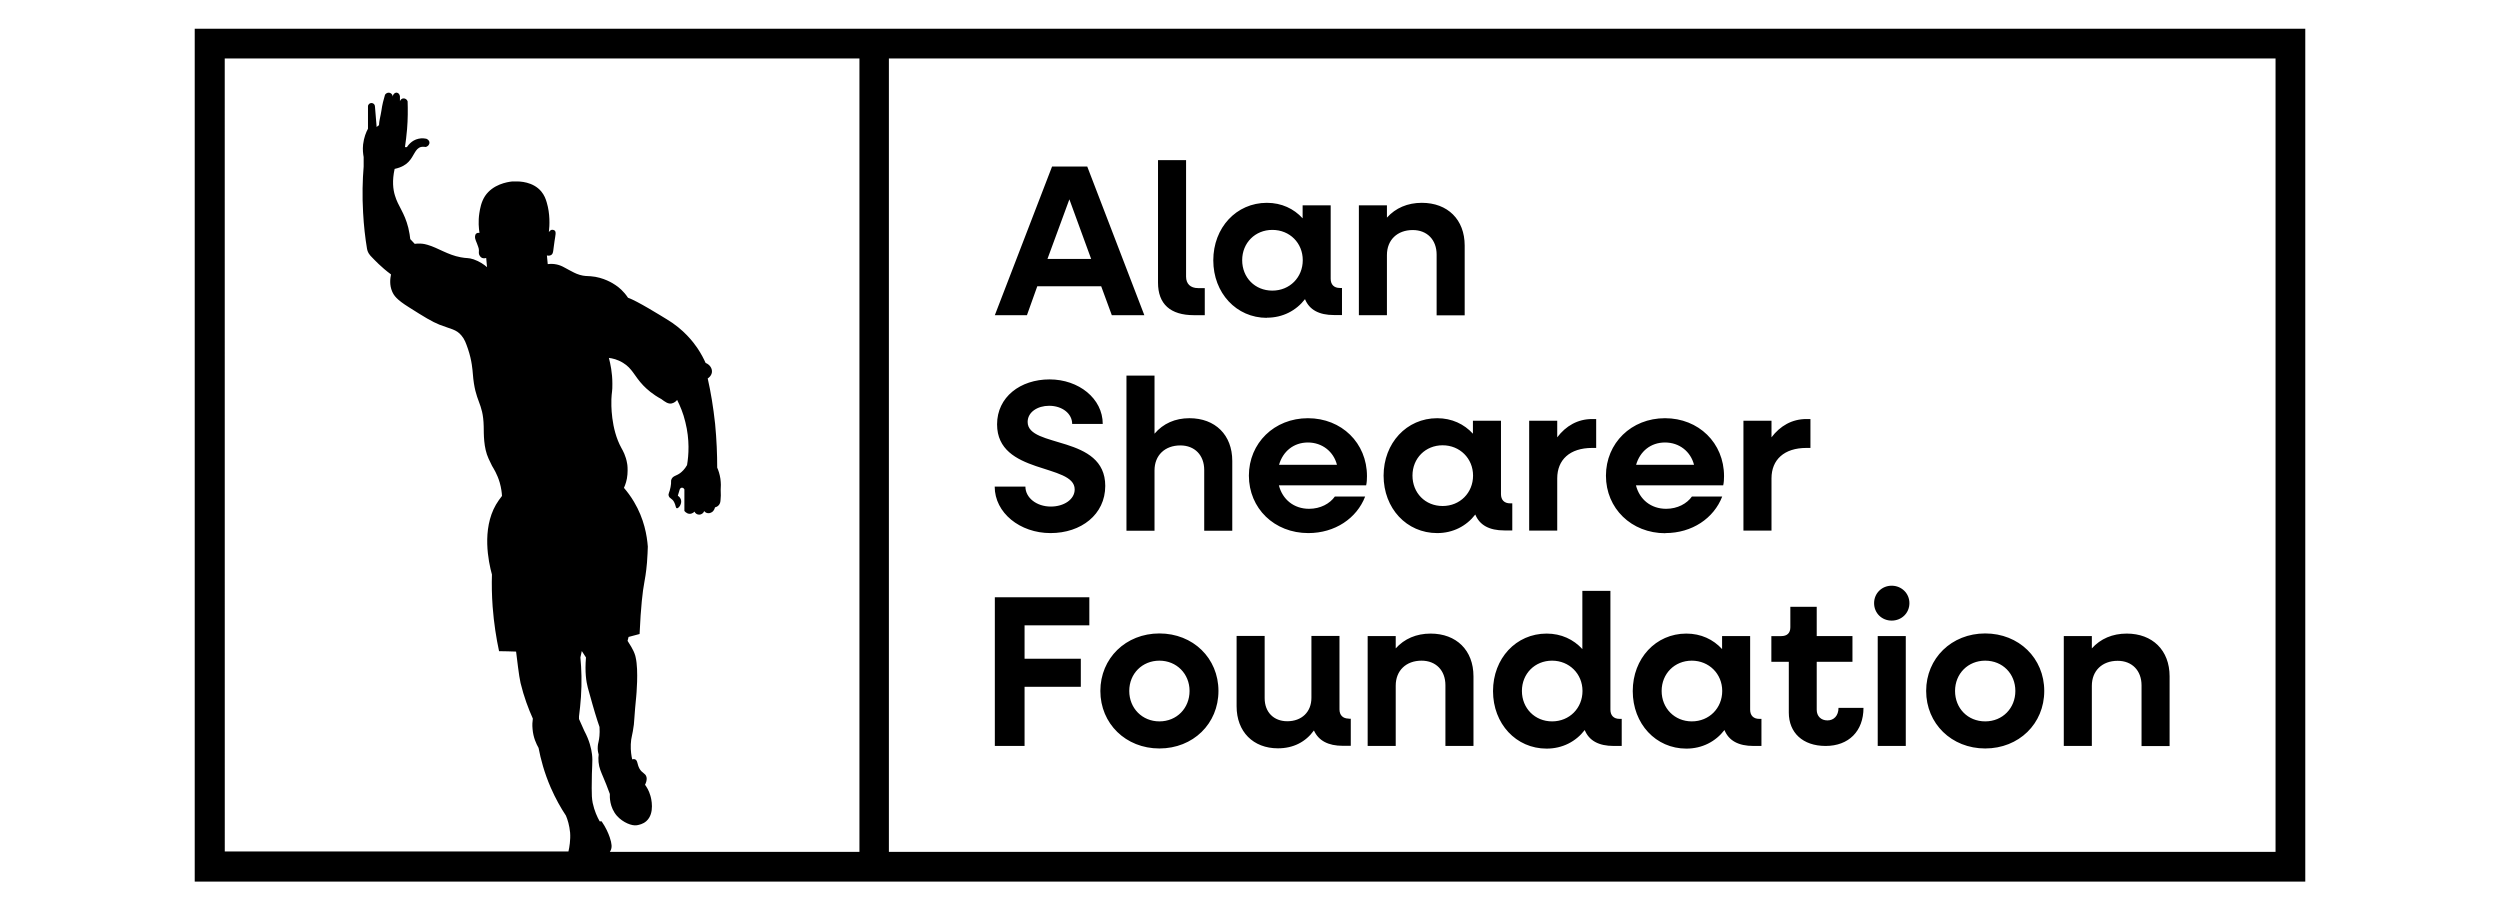 <?xml version="1.0" encoding="UTF-8"?> <svg xmlns="http://www.w3.org/2000/svg" id="Layer_1" version="1.1" viewBox="0 0 179.1 65.22"><path d="M119.31,38.19c1.91,0,3.47-1.06,4.07-2.62h-2.17c-.36.51-1.03.88-1.85.88-1.08,0-1.9-.66-2.16-1.68h6.25c.05-.2.06-.45.06-.66,0-2.38-1.82-4.15-4.23-4.15s-4.23,1.78-4.23,4.12,1.82,4.12,4.26,4.12ZM119.28,31.7c1.03,0,1.84.65,2.08,1.6h-4.15c.28-.97,1.05-1.6,2.07-1.6ZM115.37,50.83v-8.5h-2.01v4.17c-.63-.69-1.51-1.11-2.56-1.11-2.19,0-3.84,1.78-3.84,4.12s1.65,4.12,3.84,4.12c1.14,0,2.1-.51,2.73-1.33.31.76,1,1.14,2.08,1.14h.57v-1.94h-.15c-.43,0-.66-.25-.66-.66ZM111.19,51.68c-1.23,0-2.16-.94-2.16-2.18s.93-2.17,2.16-2.17,2.18.94,2.18,2.17-.93,2.18-2.18,2.18ZM96.62,51.49h.15v1.94h-.57c-1.05,0-1.74-.37-2.07-1.1-.6.83-1.48,1.28-2.58,1.28-1.77,0-2.96-1.19-2.96-3.01v-5.04h2.01v4.46c0,1,.65,1.65,1.62,1.65,1.03,0,1.73-.66,1.73-1.68v-4.43h2.01v5.26c0,.42.25.66.66.66ZM111.56,38.01h-2.01v-7.87h2.01v1.19c.62-.82,1.47-1.31,2.5-1.31h.29v2.07h-.29c-1.6,0-2.5.85-2.5,2.18v3.75ZM126.91,38.01h-2.01v-7.87h2.01v1.19c.62-.82,1.47-1.31,2.5-1.31h.29v2.07h-.29c-1.6,0-2.5.85-2.5,2.18v3.75ZM105.56,48.44v5h-2.01v-4.35c0-1.06-.68-1.76-1.71-1.76-1.11,0-1.85.71-1.85,1.79v4.32h-2.01v-7.87h2.01v.88c.62-.69,1.48-1.06,2.5-1.06,1.85,0,3.07,1.2,3.07,3.06ZM149.86,53.44h-2.01v-7.87h2.01v.88c.62-.69,1.48-1.06,2.5-1.06,1.85,0,3.07,1.2,3.07,3.06v5h-2.01v-4.35c0-1.06-.68-1.76-1.71-1.76-1.11,0-1.85.71-1.85,1.79v4.32ZM134.52,45.57h2.01v7.87h-2.01v-7.87ZM125.38,50.83v-5.26h-2.01v.93c-.63-.69-1.51-1.11-2.56-1.11-2.19,0-3.84,1.78-3.84,4.12s1.65,4.12,3.84,4.12c1.14,0,2.1-.51,2.73-1.33.31.76,1,1.14,2.08,1.14h.57v-1.94h-.15c-.43,0-.66-.25-.66-.66ZM121.2,51.68c-1.23,0-2.16-.94-2.16-2.18s.93-2.17,2.16-2.17,2.18.94,2.18,2.17-.93,2.18-2.18,2.18ZM130.15,43.47v2.1h2.56v1.84h-2.56v3.44c0,.46.31.76.77.76s.79-.34.79-.9h1.79c0,1.67-1.06,2.73-2.71,2.73s-2.64-.96-2.64-2.39v-3.64h-1.25v-1.84h.71c.42,0,.65-.22.65-.63v-1.47h1.9ZM134.26,43.21c0-.71.56-1.25,1.26-1.25s1.27.54,1.27,1.25-.56,1.25-1.27,1.25-1.26-.54-1.26-1.25ZM142.22,53.62c2.41,0,4.23-1.77,4.23-4.12s-1.82-4.12-4.23-4.12-4.23,1.78-4.23,4.12,1.82,4.12,4.23,4.12ZM142.22,47.33c1.25,0,2.16.94,2.16,2.17s-.91,2.18-2.16,2.18-2.16-.94-2.16-2.18.93-2.17,2.16-2.17ZM99.12,34.07c0,2.35,1.65,4.12,3.84,4.12,1.14,0,2.1-.51,2.73-1.33.31.76,1,1.14,2.08,1.14h.57v-1.94h-.15c-.43,0-.66-.25-.66-.66v-5.26h-2.01v.93c-.63-.69-1.51-1.11-2.56-1.11-2.19,0-3.84,1.78-3.84,4.12ZM105.53,34.07c0,1.23-.93,2.18-2.18,2.18s-2.16-.94-2.16-2.18.93-2.17,2.16-2.17,2.18.94,2.18,2.17ZM71.27,34.86h2.19c0,.8.8,1.43,1.82,1.43.94,0,1.71-.51,1.71-1.23,0-1.87-5.56-1.03-5.56-4.66,0-1.96,1.67-3.22,3.76-3.22s3.81,1.37,3.81,3.19h-2.19c0-.74-.71-1.3-1.65-1.3-.83,0-1.54.45-1.54,1.16,0,1.9,5.56.9,5.56,4.58,0,2.05-1.73,3.38-3.92,3.38s-4-1.45-4-3.33ZM74.31,20.51h4.58l.76,2.07h2.33l-4.09-10.65h-2.52l-4.1,10.65h2.3l.74-2.07ZM76.61,14.28l1.56,4.27h-3.13l1.57-4.27ZM13.95,2.06v61.1h151.2V2.06H13.95ZM61.55,61.03h-17.86s.04-.07.06-.11c.1-.21.09-.47-.07-.94-.1-.29-.27-.69-.58-1.14h-.14c-.17-.3-.38-.75-.5-1.32-.06-.32-.07-.57-.07-1.06,0-1.66.09-1.86.02-2.43-.05-.4-.18-.98-.55-1.67l-.38-.85v-.19c.05-.43.11-.9.14-1.39.07-1.05.04-2-.04-2.83l.1-.46.3.46c-.09,1.06.02,1.74.13,2.16.04.16.19.69.33,1.18.08.27.15.5.19.65.12.41.24.75.32.99.03.51-.02.84-.07,1.06-.02.07-.06.24-.06.47,0,.19.04.34.07.45-.02.13-.03.31-.01.53.04.43.18.71.35,1.12.12.28.28.67.46,1.17-.01.19-.03.95.51,1.57.43.48,1.08.73,1.41.67,0,0,.01,0,.02,0,.15-.03.44-.08.68-.3.62-.56.34-1.65.28-1.83-.1-.35-.26-.61-.38-.77.07-.14.16-.36.1-.57-.08-.27-.31-.25-.5-.59-.17-.31-.12-.58-.31-.66-.08-.03-.15-.02-.21,0-.05-.23-.12-.61-.1-1.08.02-.52.12-.61.22-1.41.04-.36.02-.38.09-1.17.03-.36.06-.66.08-.85,0,0,.18-1.85-.04-2.79-.01-.05-.02-.09-.03-.13-.14-.47-.42-.83-.55-1.06l.07-.28.79-.21c.09-1.99.22-3.07.34-3.7.03-.16.13-.69.19-1.41.04-.49.05-.89.06-1.15h0c-.06-.79-.26-1.99-.99-3.21-.23-.39-.48-.72-.72-1,.1-.22.22-.55.25-.96.03-.39,0-.68-.02-.77-.09-.57-.32-.96-.41-1.12-.77-1.39-.73-3.17-.72-3.5.02-.51.08-.56.07-1.12,0-.78-.14-1.42-.25-1.84.25.03.62.11,1.01.35.68.41.81.95,1.45,1.62.26.27.67.64,1.3.98.27.2.49.37.75.31.21-.05.33-.19.38-.25.21.42.44.95.59,1.59.32,1.27.24,2.38.12,3.08-.17.3-.36.47-.49.57-.29.21-.49.19-.61.41-.09.16,0,.2-.08.59-.07.41-.19.47-.13.64.07.2.23.16.38.43.13.23.1.43.2.45.07.02.15-.08.2-.14.01-.02.18-.25.08-.51-.06-.15-.17-.22-.21-.25l.13-.43c.02-.07.07-.12.13-.14.08-.02.17.03.21.12v1.54s.14.2.37.21c.21,0,.34-.14.35-.16.06.13.19.22.34.22.16,0,.31-.11.36-.26.02.03.1.13.24.15.15.03.27-.05.31-.07.17-.11.21-.3.22-.34.07-.02.19-.06.28-.17.08-.1.11-.2.12-.37.02-.18.03-.42.01-.73.02-.2.02-.47-.02-.78-.05-.33-.14-.6-.23-.8,0-.95-.04-2-.15-3.14-.13-1.2-.31-2.28-.53-3.25.04-.02.26-.17.3-.43.04-.27-.14-.56-.45-.68-.12-.27-.31-.65-.6-1.08-.26-.38-.96-1.33-2.22-2.07-.33-.2-2.11-1.31-2.74-1.52-.32-.48-.67-.76-.9-.91-.16-.11-.85-.56-1.77-.63-.25-.02-.46,0-.79-.1-.31-.09-.53-.23-.75-.34-.33-.17-.59-.37-1.05-.43-.2-.03-.38-.01-.49,0-.02-.21-.04-.41-.06-.62.08.02.2.03.3-.03.18-.1.14-.32.25-1.02.06-.4.13-.64,0-.74-.04-.03-.11-.05-.17-.05-.15.01-.23.16-.24.17.06-.5.09-1.31-.15-2.12-.08-.28-.18-.53-.39-.79-.59-.71-1.56-.73-1.83-.72-.05,0-.1,0-.15,0,0,0-.06,0-.11,0-.37.04-1.38.21-1.94,1.04-.28.43-.36.91-.41,1.23-.09.59-.04,1.09.01,1.41-.03,0-.17-.02-.25.07-.05.05-.06.12-.07.19-.01.23.1.35.23.75.03.09.05.16.05.25,0,.13-.02.15,0,.24,0,.02.05.22.23.3.13.05.26.01.29,0l.06.66c-.2-.18-.53-.41-.96-.56-.39-.13-.49-.06-.93-.15-.93-.17-1.61-.67-2.37-.89-.1-.03-.28-.08-.52-.09-.17,0-.31,0-.4.02l-.32-.34c-.02-.19-.06-.48-.14-.81-.28-1.12-.73-1.53-.96-2.32-.13-.42-.21-1.05-.02-1.9.52-.11.82-.32.99-.5.41-.42.47-.96.9-1.07.13-.03.26-.01.34,0,.18-.05.29-.21.26-.35-.02-.15-.18-.22-.19-.23-.12-.03-.34-.07-.59-.01-.51.11-.77.51-.83.6h-.14c.06-.4.11-.83.15-1.28.06-.72.06-1.39.04-2-.04-.13-.17-.22-.3-.21-.11,0-.21.09-.25.2,0-.11,0-.22,0-.34-.01-.14-.11-.26-.22-.27-.13-.02-.28.1-.3.29,0-.04,0-.09-.04-.15-.07-.12-.21-.14-.22-.14-.11-.01-.23.05-.29.15-.1.33-.2.71-.26,1.15-.05.35-.17.74-.17,1.03-.09.06-.09.06-.17.13l-.12-1.47c0-.14-.11-.25-.25-.25-.13,0-.25.1-.25.24v1.6c-.13.24-.29.62-.35,1.13-.04.37,0,.68.04.9v.68c-.08.98-.11,2.09-.04,3.3.05.94.15,1.81.28,2.59.03.16.09.31.2.44h0s.07.1.17.19c.14.14.63.68,1.35,1.21-.06.29-.12.75.08,1.22.13.3.32.58,1.2,1.13,1.09.69,1.64,1.03,2.19,1.25.82.32,1.2.33,1.57.77.24.28.33.56.47.96.29.85.33,1.55.35,1.77.16,2.12.74,2,.78,3.79.01.54-.02,1.51.35,2.31.13.28.25.52.25.52.1.17.37.58.55,1.2.11.39.15.73.16.95-.15.19-.3.4-.43.62-1.03,1.78-.54,4.1-.29,5.01-.02.7-.01,1.47.05,2.3.09,1.19.26,2.26.46,3.19.41,0,.81.02,1.22.03.06.44.2,1.75.32,2.25.24.99.56,1.84.88,2.55-.03.21-.05.46-.02.75.05.61.27,1.07.43,1.35.15.79.41,1.78.87,2.84.35.8.73,1.47,1.09,2.01.12.28.25.7.3,1.22.04.5-.05,1.06-.12,1.35h-24.62V4.19h45.47v56.84ZM163.02,61.03H63.68V4.19h99.34v56.84ZM73.4,53.44h-2.13v-10.65h6.77v2.01h-4.64v2.39h4.03v2.01h-4.03v4.24ZM82.71,26.9v4.17c.62-.73,1.48-1.11,2.5-1.11,1.85,0,3.07,1.2,3.07,3.06v5h-2.01v-4.35c0-1.06-.68-1.76-1.71-1.76-1.11,0-1.85.71-1.85,1.79v4.32h-2.01v-11.11h2.01ZM83.06,45.38c-2.41,0-4.23,1.78-4.23,4.12s1.82,4.12,4.23,4.12,4.23-1.77,4.23-4.12-1.82-4.12-4.23-4.12ZM83.06,51.68c-1.23,0-2.16-.94-2.16-2.18s.93-2.17,2.16-2.17,2.16.94,2.16,2.17-.91,2.18-2.16,2.18ZM99.36,22.58h-2.01v-7.87h2.01v.88c.62-.69,1.48-1.06,2.5-1.06,1.85,0,3.07,1.2,3.07,3.06v5h-2.01v-4.35c0-1.06-.68-1.76-1.71-1.76-1.11,0-1.85.71-1.85,1.79v4.32ZM89.47,34.07c0,2.35,1.82,4.12,4.26,4.12,1.91,0,3.47-1.06,4.07-2.62h-2.17c-.36.51-1.03.88-1.85.88-1.08,0-1.9-.66-2.16-1.68h6.25c.05-.2.06-.45.06-.66,0-2.38-1.82-4.15-4.23-4.15s-4.23,1.78-4.23,4.12ZM95.78,33.3h-4.15c.28-.97,1.05-1.6,2.07-1.6s1.84.65,2.08,1.6ZM82.96,20.25v-8.78h2.01v8.35c0,.51.31.82.86.82h.48v1.94h-.77c-1.7,0-2.58-.8-2.58-2.33ZM90.76,22.76c1.14,0,2.1-.51,2.73-1.33.31.76,1,1.14,2.08,1.14h.57v-1.94h-.15c-.43,0-.66-.25-.66-.66v-5.26h-2.01v.93c-.63-.69-1.51-1.11-2.56-1.11-2.19,0-3.84,1.78-3.84,4.12s1.65,4.12,3.84,4.12ZM91.15,16.47c1.25,0,2.18.94,2.18,2.17s-.93,2.18-2.18,2.18-2.16-.94-2.16-2.18.93-2.17,2.16-2.17Z"></path></svg> 